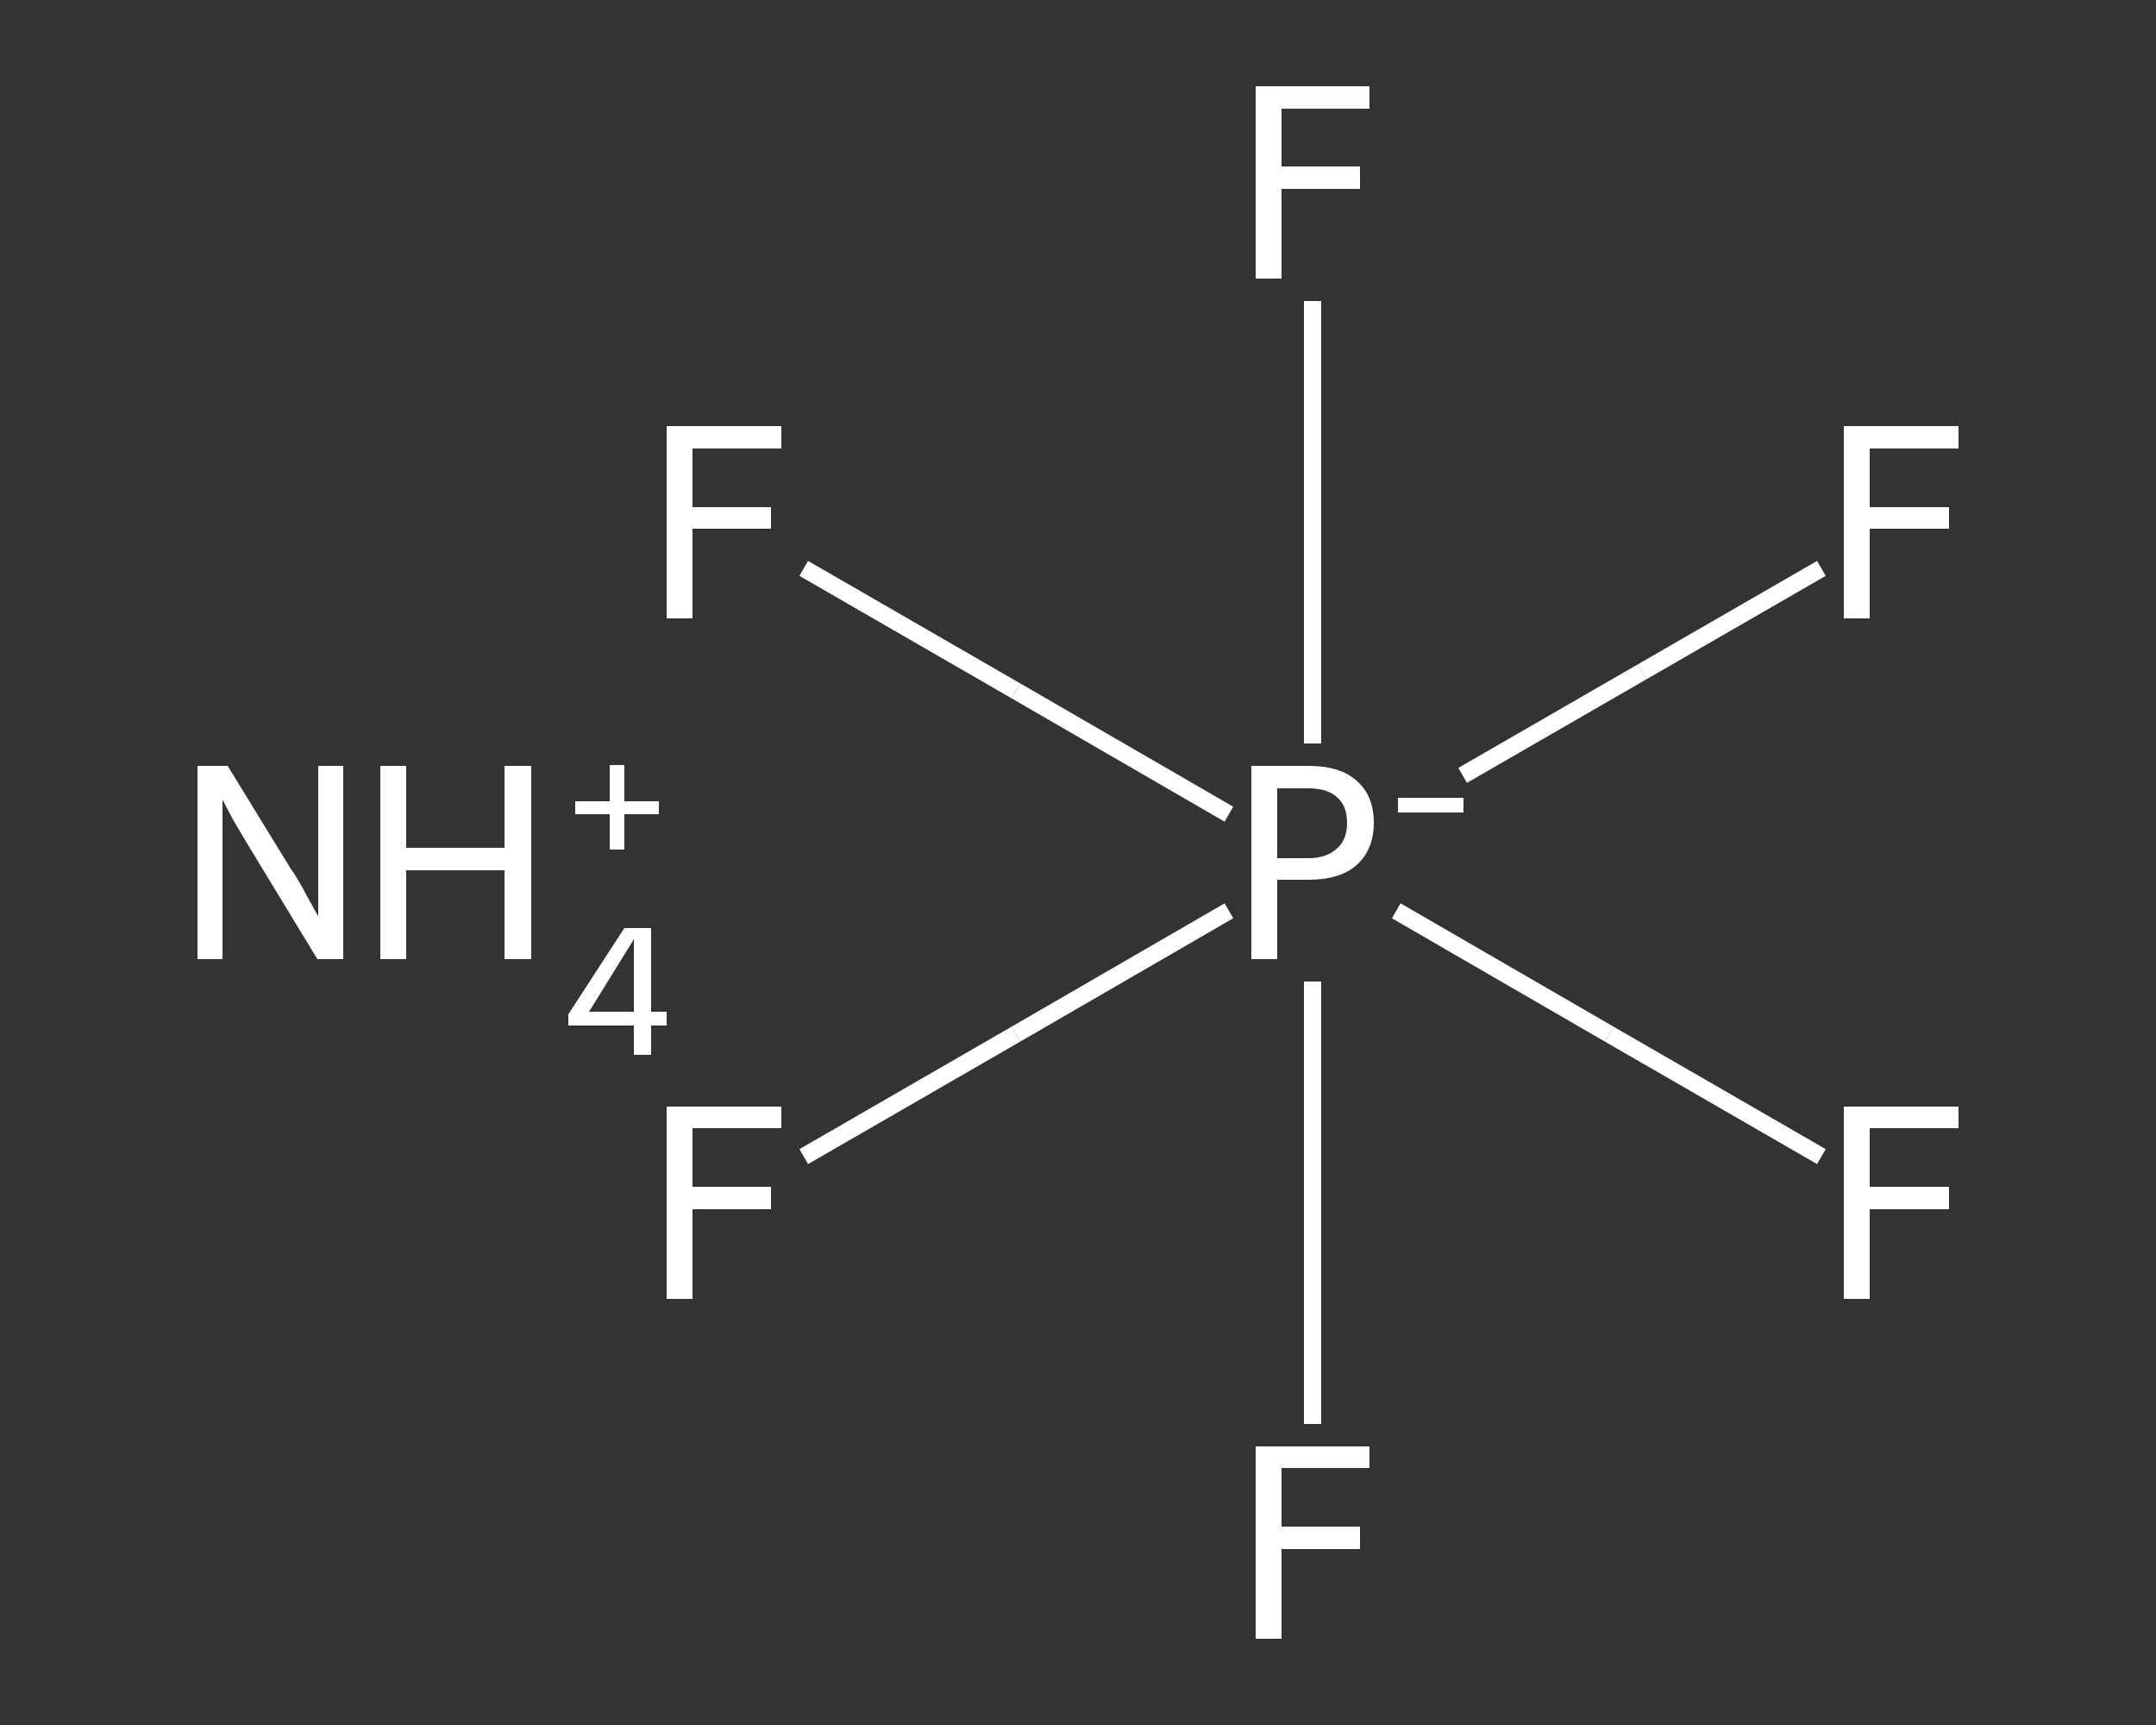 <?xml version='1.0' encoding='iso-8859-1'?>
<svg version='1.1' baseProfile='full'
              xmlns='http://www.w3.org/2000/svg'
                      xmlns:rdkit='http://www.rdkit.org/xml'
                      xmlns:xlink='http://www.w3.org/1999/xlink'
                  xml:space='preserve'
width='250px' height='200px' viewBox='0 0 250 200'>
<rect x="0" y="0" width="250" height="200" fill="#333333" stroke="none"/>
<!-- END OF HEADER -->
<rect style='opacity:1.0;fill:transparent;stroke:none' width='250.0' height='200.0' x='0.0' y='0.0'> </rect>
<path class='bond-0 atom-0 atom-1' d='M 93.2,134.1 L 117.8,119.9' style='fill:none;fill-rule:evenodd;stroke:#FFFFFF;stroke-width:2.0px;stroke-linecap:butt;stroke-linejoin:miter;stroke-opacity:1' />
<path class='bond-0 atom-0 atom-1' d='M 117.8,119.9 L 142.5,105.6' style='fill:none;fill-rule:evenodd;stroke:#FFFFFF;stroke-width:2.0px;stroke-linecap:butt;stroke-linejoin:miter;stroke-opacity:1' />
<path class='bond-1 atom-1 atom-2' d='M 152.2,113.8 L 152.2,139.4' style='fill:none;fill-rule:evenodd;stroke:#FFFFFF;stroke-width:2.0px;stroke-linecap:butt;stroke-linejoin:miter;stroke-opacity:1' />
<path class='bond-1 atom-1 atom-2' d='M 152.2,139.4 L 152.2,165.1' style='fill:none;fill-rule:evenodd;stroke:#FFFFFF;stroke-width:2.0px;stroke-linecap:butt;stroke-linejoin:miter;stroke-opacity:1' />
<path class='bond-2 atom-1 atom-3' d='M 161.9,105.6 L 186.6,119.9' style='fill:none;fill-rule:evenodd;stroke:#FFFFFF;stroke-width:2.0px;stroke-linecap:butt;stroke-linejoin:miter;stroke-opacity:1' />
<path class='bond-2 atom-1 atom-3' d='M 186.6,119.9 L 211.2,134.1' style='fill:none;fill-rule:evenodd;stroke:#FFFFFF;stroke-width:2.0px;stroke-linecap:butt;stroke-linejoin:miter;stroke-opacity:1' />
<path class='bond-3 atom-1 atom-4' d='M 152.2,86.2 L 152.2,60.6' style='fill:none;fill-rule:evenodd;stroke:#FFFFFF;stroke-width:2.0px;stroke-linecap:butt;stroke-linejoin:miter;stroke-opacity:1' />
<path class='bond-3 atom-1 atom-4' d='M 152.2,60.6 L 152.2,34.9' style='fill:none;fill-rule:evenodd;stroke:#FFFFFF;stroke-width:2.0px;stroke-linecap:butt;stroke-linejoin:miter;stroke-opacity:1' />
<path class='bond-4 atom-1 atom-5' d='M 169.6,89.9 L 190.4,77.9' style='fill:none;fill-rule:evenodd;stroke:#FFFFFF;stroke-width:2.0px;stroke-linecap:butt;stroke-linejoin:miter;stroke-opacity:1' />
<path class='bond-4 atom-1 atom-5' d='M 190.4,77.9 L 211.2,65.9' style='fill:none;fill-rule:evenodd;stroke:#FFFFFF;stroke-width:2.0px;stroke-linecap:butt;stroke-linejoin:miter;stroke-opacity:1' />
<path class='bond-5 atom-1 atom-6' d='M 142.5,94.4 L 117.8,80.1' style='fill:none;fill-rule:evenodd;stroke:#FFFFFF;stroke-width:2.0px;stroke-linecap:butt;stroke-linejoin:miter;stroke-opacity:1' />
<path class='bond-5 atom-1 atom-6' d='M 117.8,80.1 L 93.2,65.9' style='fill:none;fill-rule:evenodd;stroke:#FFFFFF;stroke-width:2.0px;stroke-linecap:butt;stroke-linejoin:miter;stroke-opacity:1' />
<path class='atom-0' d='M 77.3 128.3
L 90.6 128.3
L 90.6 130.8
L 80.3 130.8
L 80.3 137.6
L 89.4 137.6
L 89.4 140.2
L 80.3 140.2
L 80.3 150.6
L 77.3 150.6
L 77.3 128.3
' fill='#FFFFFF'/>
<path class='atom-1' d='M 151.7 88.8
Q 155.5 88.8, 157.4 90.6
Q 159.3 92.3, 159.3 95.4
Q 159.3 98.5, 157.3 100.3
Q 155.4 102.0, 151.7 102.0
L 148.1 102.0
L 148.1 111.2
L 145.1 111.2
L 145.1 88.8
L 151.7 88.8
M 151.7 99.5
Q 153.8 99.5, 155.0 98.4
Q 156.2 97.4, 156.2 95.4
Q 156.2 93.4, 155.0 92.4
Q 153.9 91.4, 151.7 91.4
L 148.1 91.4
L 148.1 99.5
L 151.7 99.5
' fill='#FFFFFF'/>
<path class='atom-1' d='M 162.1 92.5
L 169.7 92.5
L 169.7 94.2
L 162.1 94.2
L 162.1 92.5
' fill='#FFFFFF'/>
<path class='atom-2' d='M 145.6 167.7
L 158.8 167.7
L 158.8 170.2
L 148.6 170.2
L 148.6 177.0
L 157.7 177.0
L 157.7 179.6
L 148.6 179.6
L 148.6 190.0
L 145.6 190.0
L 145.6 167.7
' fill='#FFFFFF'/>
<path class='atom-3' d='M 213.8 128.3
L 227.1 128.3
L 227.1 130.8
L 216.8 130.8
L 216.8 137.6
L 226.0 137.6
L 226.0 140.2
L 216.8 140.2
L 216.8 150.6
L 213.8 150.6
L 213.8 128.3
' fill='#FFFFFF'/>
<path class='atom-4' d='M 145.6 10.0
L 158.8 10.0
L 158.8 12.6
L 148.6 12.6
L 148.6 19.3
L 157.7 19.3
L 157.7 21.9
L 148.6 21.9
L 148.6 32.3
L 145.6 32.3
L 145.6 10.0
' fill='#FFFFFF'/>
<path class='atom-5' d='M 213.8 49.4
L 227.1 49.4
L 227.1 52.0
L 216.8 52.0
L 216.8 58.8
L 226.0 58.8
L 226.0 61.3
L 216.8 61.3
L 216.8 71.7
L 213.8 71.7
L 213.8 49.4
' fill='#FFFFFF'/>
<path class='atom-6' d='M 77.3 49.4
L 90.6 49.4
L 90.6 52.0
L 80.3 52.0
L 80.3 58.8
L 89.4 58.8
L 89.4 61.3
L 80.3 61.3
L 80.3 71.7
L 77.3 71.7
L 77.3 49.4
' fill='#FFFFFF'/>
<path class='atom-7' d='M 26.4 88.8
L 33.7 100.7
Q 34.5 101.8, 35.6 103.9
Q 36.8 106.1, 36.9 106.2
L 36.9 88.8
L 39.8 88.8
L 39.8 111.2
L 36.8 111.2
L 28.9 98.2
Q 28.0 96.7, 27.0 95.0
Q 26.1 93.3, 25.8 92.7
L 25.8 111.2
L 22.9 111.2
L 22.9 88.8
L 26.4 88.8
' fill='#FFFFFF'/>
<path class='atom-7' d='M 44.1 88.8
L 47.1 88.8
L 47.1 98.3
L 58.5 98.3
L 58.5 88.8
L 61.6 88.8
L 61.6 111.2
L 58.5 111.2
L 58.5 100.9
L 47.1 100.9
L 47.1 111.2
L 44.1 111.2
L 44.1 88.8
' fill='#FFFFFF'/>
<path class='atom-7' d='M 75.5 117.3
L 77.3 117.3
L 77.3 118.9
L 75.5 118.9
L 75.5 122.3
L 73.5 122.3
L 73.5 118.9
L 65.9 118.9
L 65.9 117.6
L 72.4 107.6
L 75.5 107.6
L 75.5 117.3
M 68.3 117.3
L 73.5 117.3
L 73.5 108.9
L 68.3 117.3
' fill='#FFFFFF'/>
<path class='atom-7' d='M 66.7 92.9
L 70.7 92.9
L 70.7 88.7
L 72.4 88.7
L 72.4 92.9
L 76.4 92.9
L 76.4 94.4
L 72.4 94.4
L 72.4 98.5
L 70.7 98.5
L 70.7 94.4
L 66.7 94.4
L 66.7 92.9
' fill='#FFFFFF'/>
</svg>
